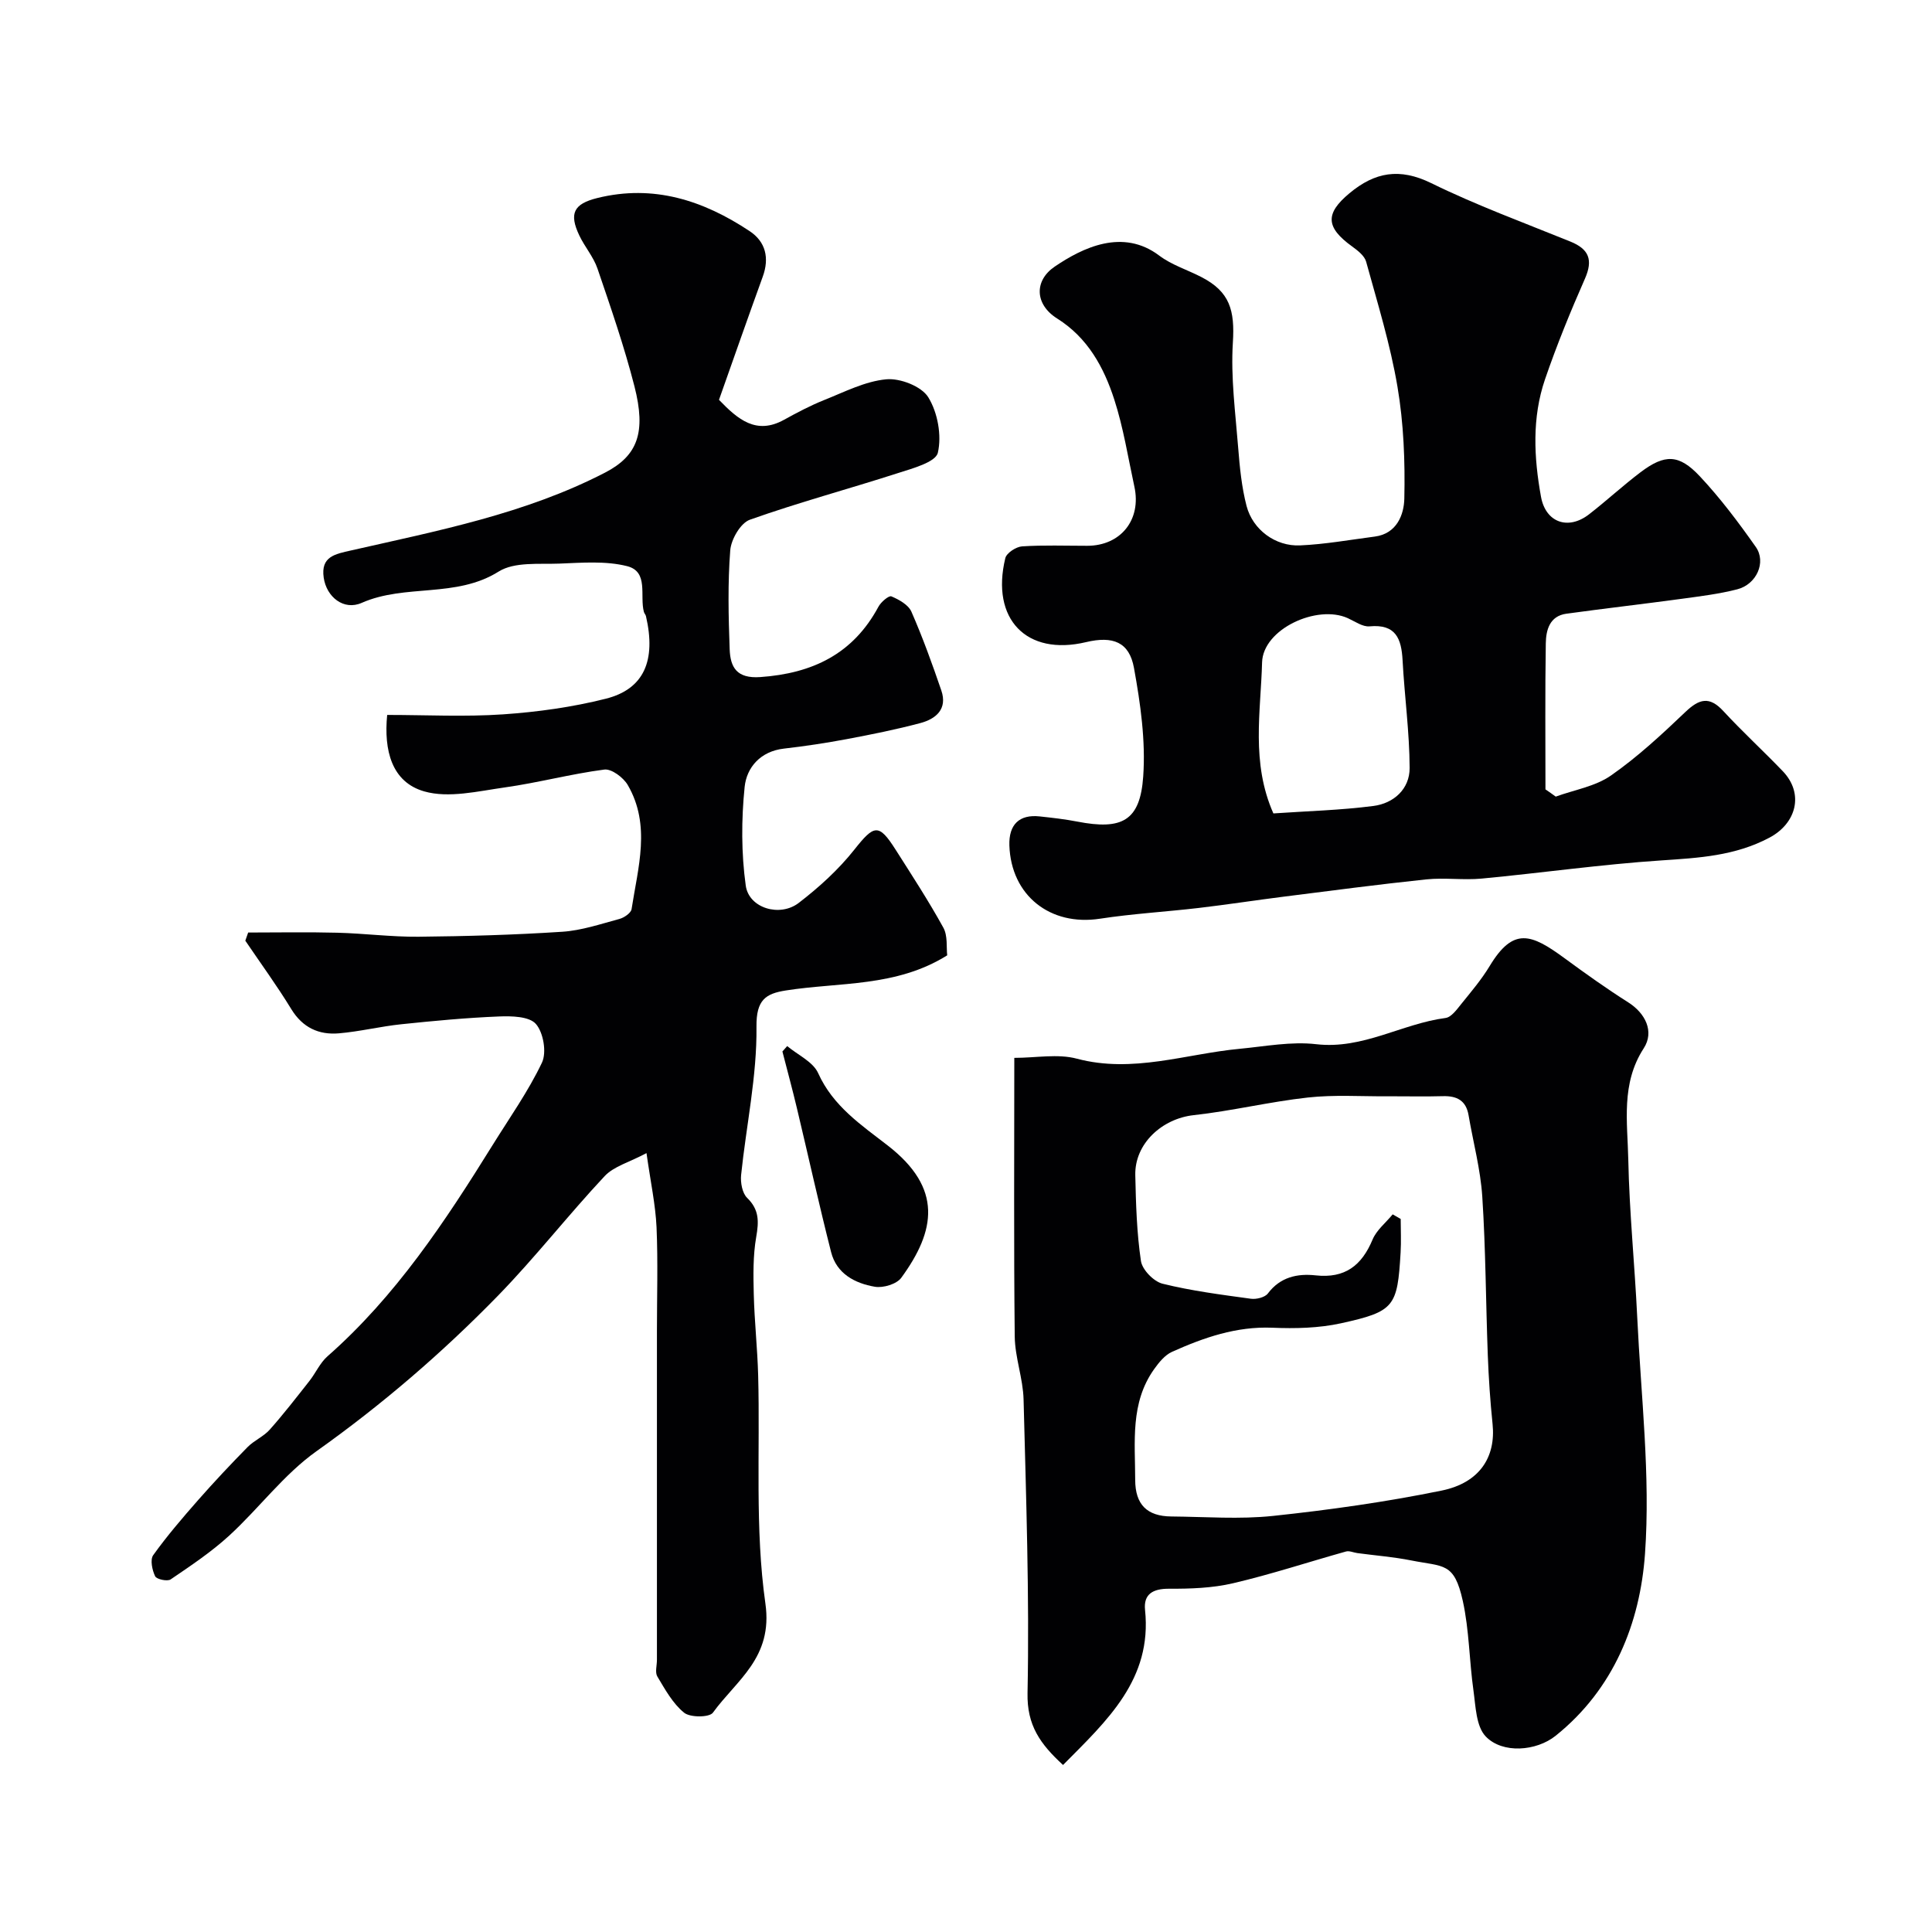 <svg enable-background="new 0 0 400 400" viewBox="0 0 400 400" xmlns="http://www.w3.org/2000/svg"><g fill="#010103"><path d="m133.85 238.74c-3.57 1.9-6.76 2.73-8.67 4.77-7.54 8.05-14.35 16.81-22.04 24.71-11.54 11.84-24.03 22.59-37.59 32.22-6.76 4.79-11.9 11.81-18.08 17.48-3.71 3.4-7.96 6.24-12.14 9.08-.67.46-2.91-.02-3.21-.65-.61-1.27-1.07-3.43-.4-4.37 2.86-3.99 6.07-7.73 9.32-11.43 3.3-3.75 6.72-7.39 10.22-10.95 1.36-1.38 3.32-2.18 4.59-3.61 2.87-3.23 5.52-6.66 8.2-10.06 1.31-1.66 2.2-3.76 3.75-5.12 14.14-12.44 24.37-27.92 34.18-43.72 3.5-5.64 7.38-11.11 10.22-17.07 1.01-2.12.31-6.24-1.25-8.02-1.38-1.58-5.04-1.66-7.66-1.55-6.75.27-13.49.91-20.21 1.61-4.32.45-8.58 1.51-12.9 1.88-4.16.36-7.52-1.17-9.87-5.01-2.96-4.85-6.33-9.46-9.52-14.17.2-.56.39-1.13.59-1.69 6.15 0 12.3-.12 18.44.04 5.61.14 11.21.88 16.8.83 9.94-.1 19.88-.38 29.79-1.03 3.99-.26 7.93-1.6 11.83-2.65.98-.26 2.39-1.23 2.52-2.03 1.32-8.61 4.05-17.37-.79-25.7-.9-1.55-3.35-3.39-4.85-3.2-6.92.9-13.71 2.73-20.62 3.7-5.54.78-11.6 2.27-16.67.82-6.73-1.93-8.39-8.48-7.67-15.83 8.09 0 16.08.42 23.99-.12 7.14-.49 14.35-1.49 21.28-3.24 7.92-1.99 10.43-7.91 8.31-17.09-.07-.31-.35-.58-.43-.89-.9-3.31 1.04-8.32-3.46-9.46-4.45-1.13-9.37-.71-14.06-.53-4.24.16-9.28-.4-12.54 1.64-8.86 5.56-19.32 2.5-28.37 6.49-3.72 1.64-7.28-1.22-7.86-5.22-.64-4.39 2.35-4.89 5.68-5.64 17.91-4.07 36.03-7.57 52.55-16.1 6.82-3.52 8.53-8.37 6.11-17.86-2.11-8.25-4.91-16.33-7.66-24.4-.83-2.43-2.65-4.5-3.76-6.85-2.17-4.57-1.15-6.54 3.72-7.75 11.64-2.88 21.96.49 31.54 6.85 3.32 2.2 4.13 5.55 2.72 9.43-3.1 8.55-6.1 17.13-9.06 25.5 3.93 4.09 7.74 7.3 13.47 4.13 2.7-1.49 5.44-2.94 8.29-4.08 4.22-1.68 8.48-3.89 12.87-4.3 2.87-.27 7.3 1.45 8.7 3.72 1.95 3.16 2.81 7.92 1.98 11.49-.46 1.96-5.24 3.24-8.26 4.21-10.2 3.29-20.57 6.07-30.65 9.65-1.93.68-3.89 4.06-4.07 6.34-.53 6.79-.37 13.66-.12 20.48.14 3.71 1.43 6.11 6.35 5.76 10.79-.76 19.19-4.77 24.45-14.56.52-.98 2.16-2.37 2.68-2.15 1.58.67 3.52 1.74 4.15 3.18 2.33 5.32 4.31 10.8 6.19 16.3 1.32 3.86-1.12 5.9-4.36 6.76-5 1.33-10.09 2.35-15.18 3.31-4.32.81-8.67 1.47-13.04 1.97-4.86.55-7.72 3.89-8.14 7.93-.69 6.75-.7 13.73.23 20.44.65 4.67 7.06 6.59 10.98 3.57 4.19-3.22 8.23-6.89 11.5-11.02 4.09-5.16 5.04-5.5 8.53-.02 3.39 5.33 6.85 10.64 9.9 16.17.94 1.71.6 4.12.8 5.73-10.58 6.62-22.3 5.52-33.44 7.28-4.1.65-6.12 1.9-6.05 7.5.12 10.21-2.12 20.44-3.18 30.69-.16 1.56.23 3.76 1.25 4.75 2.52 2.45 2.43 4.9 1.88 8.07-.68 3.88-.61 7.93-.51 11.9.14 5.6.76 11.2.91 16.8.42 15.76-.7 31.73 1.5 47.23 1.59 11.22-5.96 15.81-10.87 22.58-.73 1.01-4.7 1.03-5.96.01-2.35-1.9-3.94-4.82-5.54-7.49-.52-.86-.09-2.28-.09-3.45 0-22.66 0-45.32 0-67.99 0-7.2.23-14.41-.08-21.59-.22-4.68-1.23-9.32-2.08-15.34z"/><path d="m322.1 164.93c3.84-1.4 8.18-2.1 11.42-4.36 5.53-3.85 10.54-8.51 15.44-13.18 2.86-2.72 4.96-3.29 7.84-.17 3.95 4.28 8.26 8.23 12.3 12.44 4.46 4.65 2.83 10.81-2.76 13.77-7.12 3.78-14.62 4.19-22.38 4.71-12.42.82-24.78 2.59-37.18 3.76-3.8.36-7.69-.23-11.49.17-9.87 1.03-19.7 2.34-29.55 3.58-5.85.74-11.68 1.64-17.53 2.33-6.82.8-13.7 1.19-20.48 2.23-10.3 1.58-18.4-4.81-18.75-15.17-.14-4.33 2.06-6.47 6.28-6.01 2.6.28 5.21.57 7.77 1.07 9.26 1.8 13.02-.13 13.66-9.34.52-7.42-.57-15.08-1.91-22.46-.97-5.38-4.36-6.68-9.94-5.35-12.3 2.92-19.76-4.76-16.7-17.4.26-1.06 2.22-2.34 3.46-2.43 4.48-.29 8.99-.12 13.49-.12 6.94 0 11.27-5.39 9.77-12.25-1.31-6.04-2.27-12.2-4.17-18.06-2.16-6.67-5.5-12.78-11.81-16.74-4.67-2.93-4.78-7.85-.53-10.74 5.84-3.97 14.13-7.98 21.66-2.29 2.57 1.94 5.83 2.94 8.74 4.45 5.87 3.03 6.93 6.86 6.5 13.59-.45 7.19.53 14.48 1.1 21.72.32 4.06.72 8.17 1.74 12.09 1.29 4.91 5.98 8.38 11.07 8.15 5.18-.23 10.33-1.16 15.49-1.83 4.58-.6 6.03-4.59 6.1-7.86.17-7.72-.13-15.57-1.42-23.17-1.48-8.75-4.13-17.31-6.49-25.89-.34-1.22-1.74-2.3-2.88-3.13-5.52-3.98-5.61-6.83-.58-11.02 5.27-4.4 10.39-5.31 16.93-2.11 9.34 4.58 19.15 8.18 28.81 12.1 3.85 1.56 4.75 3.77 3.02 7.7-3.01 6.83-5.84 13.76-8.26 20.82-2.72 7.95-2.31 16.19-.83 24.34.97 5.31 5.62 6.97 9.95 3.61 3.62-2.81 7-5.94 10.66-8.71 5-3.77 7.93-3.79 12.27.84 4.24 4.52 8.01 9.54 11.59 14.63 2.22 3.16.15 7.75-3.84 8.77-3.76.97-7.67 1.44-11.53 1.97-7.94 1.08-15.9 1.99-23.84 3.08-3.5.48-4.23 3.41-4.27 6.16-.16 10.07-.07 20.14-.07 30.21.74.5 1.44 1 2.13 1.5zm-58.46 3.48c6.95-.48 13.86-.66 20.69-1.54 4.23-.54 7.53-3.51 7.52-7.87-.03-7.43-1.06-14.85-1.46-22.28-.24-4.5-1.4-7.55-6.84-7.04-1.43.13-3.02-1.02-4.49-1.69-6.35-2.9-17.58 2.23-17.76 9.16-.27 10.19-2.32 20.73 2.34 31.26z"/><path d="m220.09 365.42c-4.73-4.35-7.49-8.2-7.35-14.9.4-20.24-.3-40.51-.82-60.76-.11-4.37-1.78-8.7-1.83-13.06-.21-19.01-.09-38.02-.09-57.68 4.5 0 8.99-.89 12.96.17 11.59 3.08 22.52-1 33.73-2.05 5.26-.5 10.64-1.55 15.81-.95 9.66 1.12 17.75-4.25 26.79-5.43 1.2-.16 2.34-1.77 3.26-2.91 2.05-2.54 4.19-5.06 5.87-7.84 4.9-8.12 8.6-6.68 15.45-1.66 4.33 3.18 8.71 6.31 13.24 9.18 3.53 2.23 5.46 6.04 3.2 9.52-4.74 7.31-3.35 15.29-3.19 23.05.22 10.87 1.33 21.72 1.85 32.59.77 16.34 2.76 32.79 1.61 49.01-1.02 14.34-6.47 28.03-18.5 37.67-3.99 3.2-11.01 3.77-14.48.14-2-2.09-2.08-6.25-2.54-9.54-.87-6.15-.87-12.47-2.2-18.5-1.79-8.09-3.92-7.05-10.69-8.4-3.67-.73-7.44-1.02-11.16-1.52-.78-.11-1.64-.52-2.33-.33-7.8 2.18-15.5 4.73-23.37 6.57-4.29 1.01-8.85 1.16-13.28 1.14-3.34-.02-5.3 1.12-4.96 4.39 1.5 14.38-7.84 22.88-16.98 32.1zm68.25-114c.55.32 1.1.64 1.66.95 0 2.32.12 4.64-.02 6.95-.66 11.22-1.25 12.21-12.33 14.65-4.6 1.01-9.5 1.12-14.24.92-7.46-.3-14.17 2.04-20.75 4.99-1.48.66-2.72 2.2-3.71 3.59-4.98 6.98-3.93 15.07-3.92 22.93.01 5.09 2.44 7.53 7.49 7.57 7.03.06 14.13.62 21.08-.12 11.68-1.24 23.37-2.89 34.87-5.24 7.92-1.62 11.25-6.99 10.55-13.78-.49-4.75-.81-9.52-.99-14.29-.41-10.93-.43-21.89-1.14-32.8-.37-5.65-1.88-11.23-2.84-16.85-.52-3.04-2.41-4.02-5.3-3.94-3.83.11-7.67.01-11.5.03-5.49.03-11.04-.35-16.47.25-7.91.87-15.72 2.78-23.63 3.65-6.58.72-12.25 5.91-12.1 12.43.13 5.94.3 11.92 1.17 17.77.27 1.81 2.65 4.25 4.48 4.7 5.98 1.48 12.14 2.27 18.27 3.11 1.14.16 2.92-.28 3.53-1.09 2.57-3.42 6.13-4.16 9.88-3.75 6.08.67 9.55-2.03 11.8-7.42.82-1.96 2.74-3.48 4.16-5.21z"/><path d="m162.98 216.58c2.2 1.84 5.35 3.25 6.41 5.6 3.07 6.84 8.93 10.74 14.4 14.98 11.44 8.86 9.93 17.64 2.81 27.39-.95 1.31-3.75 2.15-5.46 1.86-4.13-.7-7.94-2.7-9.07-7.18-2.52-9.91-4.72-19.9-7.09-29.84-.93-3.91-1.99-7.79-2.99-11.69.33-.37.66-.74.99-1.12z"/></g></svg>